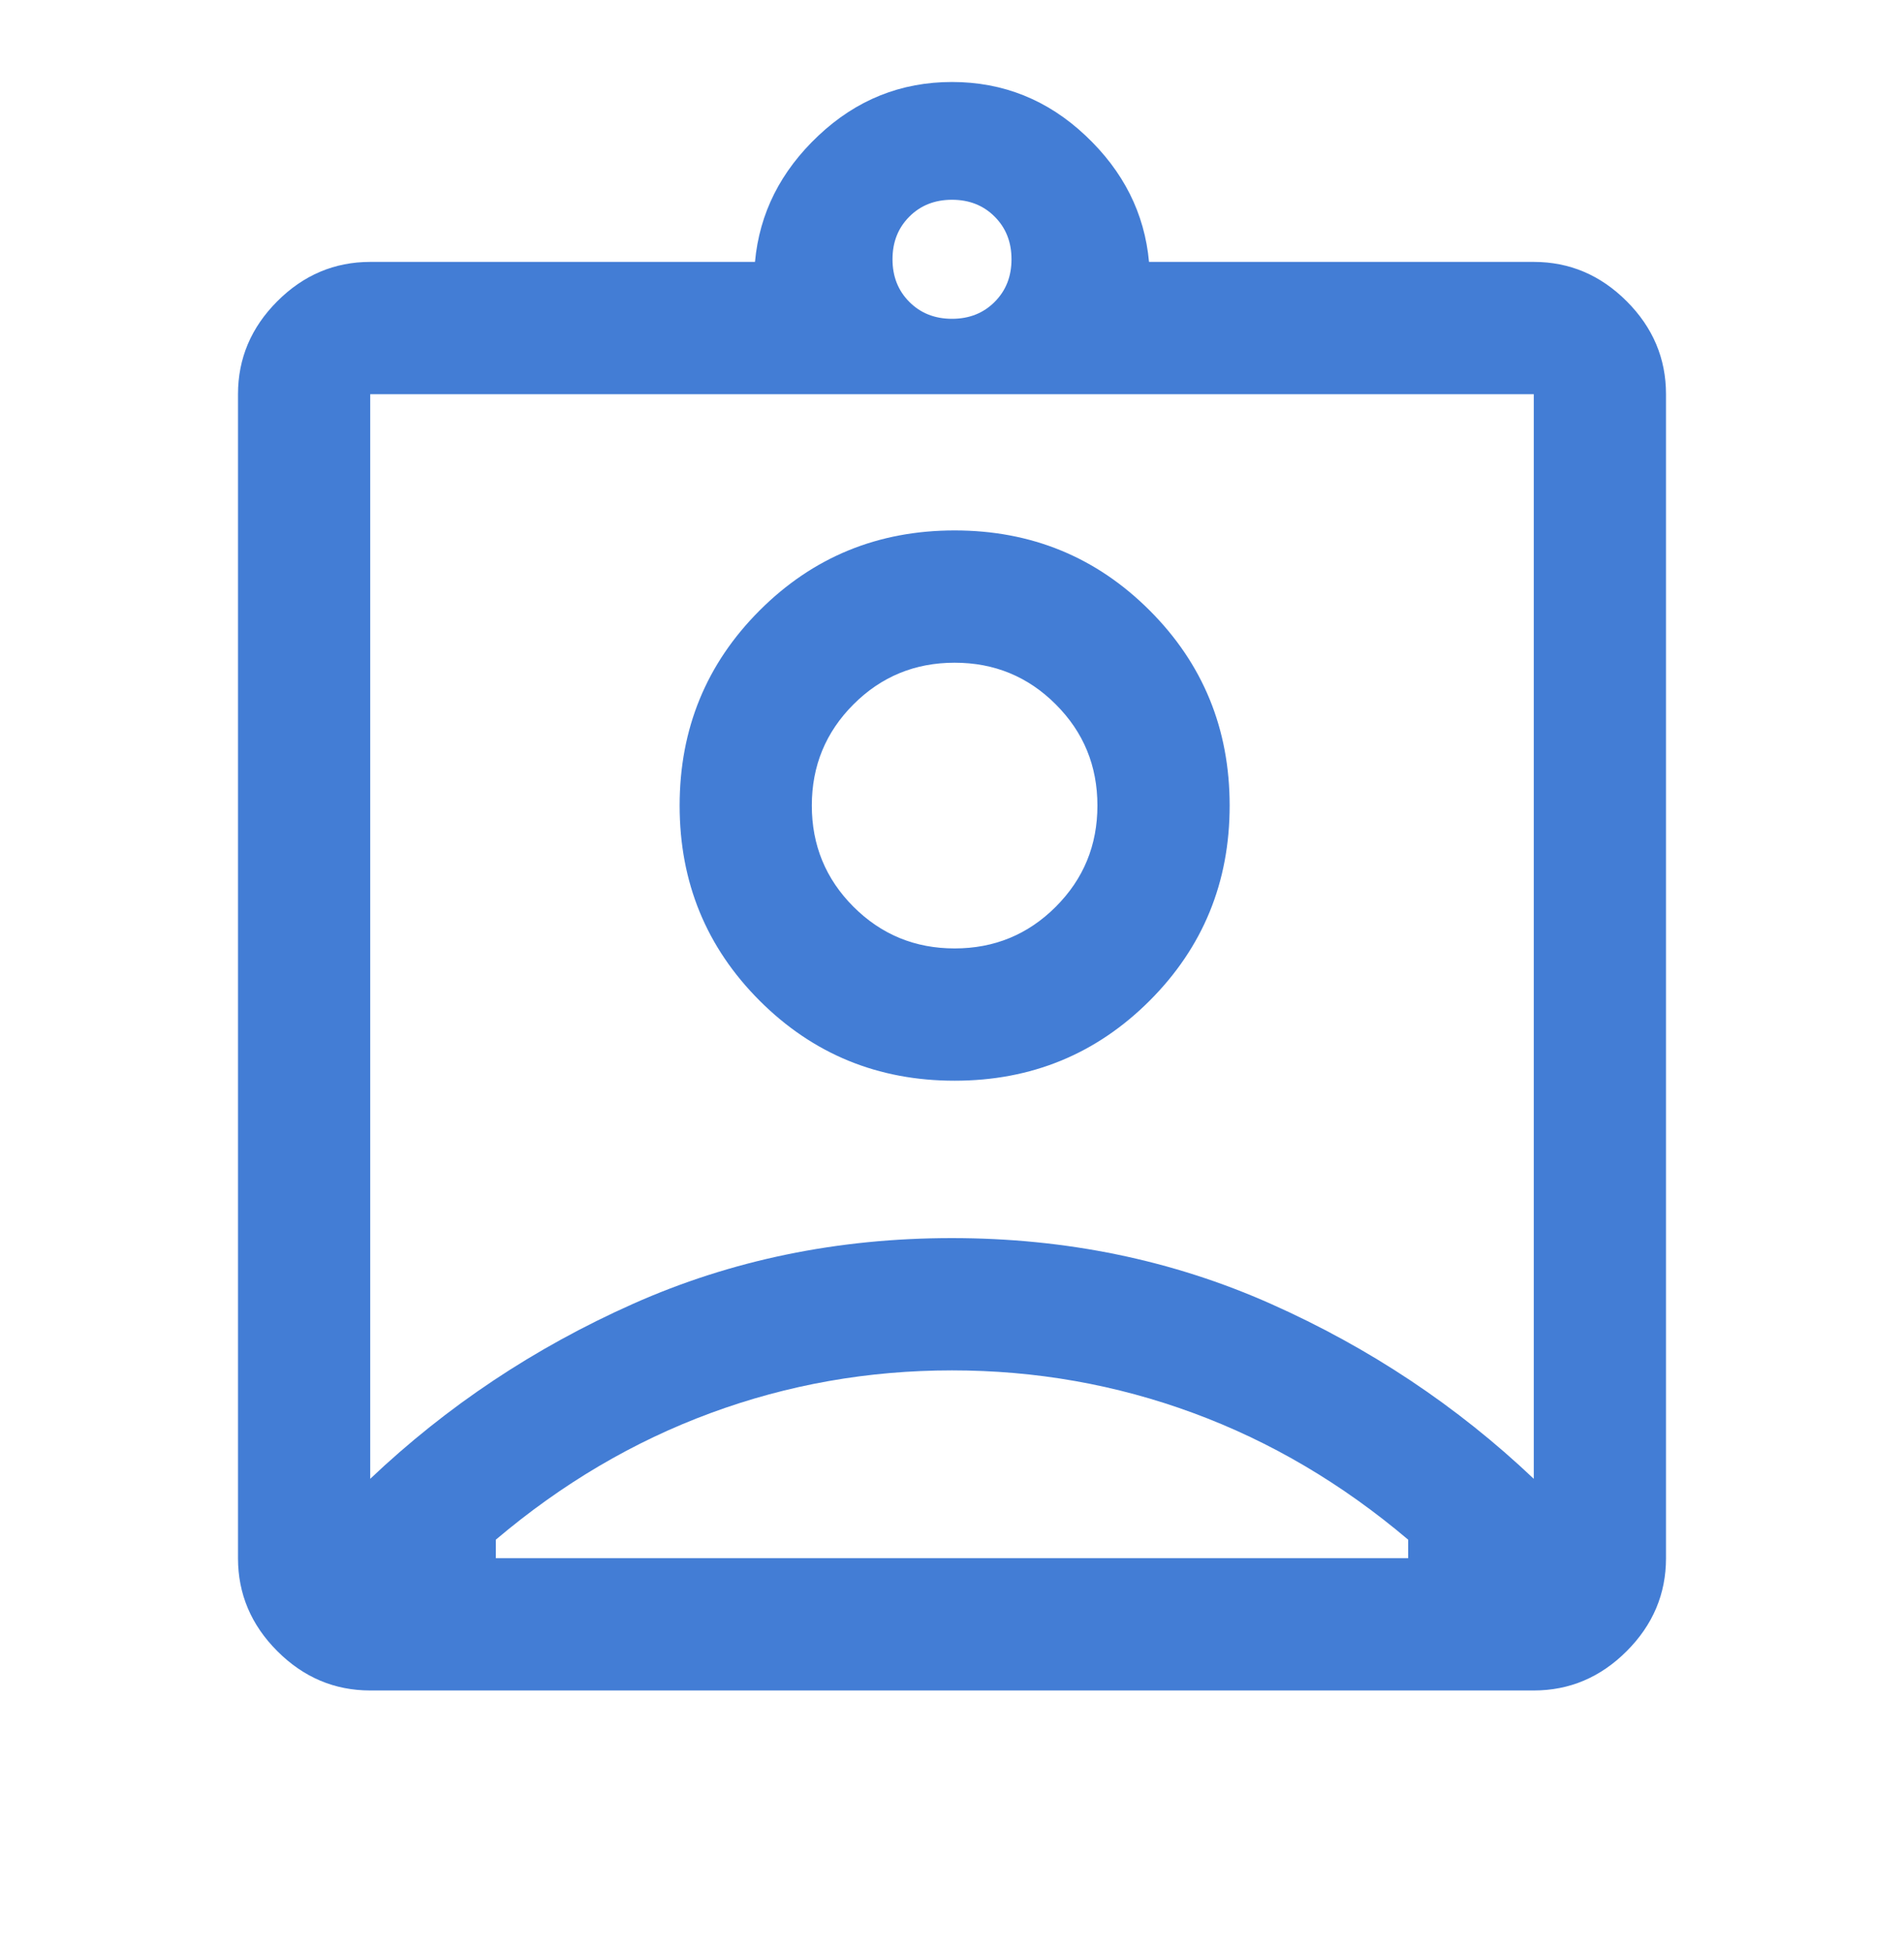 <svg width="40" height="41" viewBox="0 0 40 41" fill="none" xmlns="http://www.w3.org/2000/svg">
<mask id="mask0_2677_3426" style="mask-type:alpha" maskUnits="userSpaceOnUse" x="0" y="0" width="40" height="41">
<rect y="0.5" width="40" height="40" fill="#D9D9D9"/>
</mask>
<g mask="url(#mask0_2677_3426)">
<path d="M7.778 35.5C7.028 35.5 6.377 35.225 5.826 34.674C5.275 34.123 5 33.472 5 32.722V8.278C5 7.528 5.275 6.877 5.826 6.326C6.377 5.775 7.028 5.5 7.778 5.5H15.861C15.954 4.481 16.398 3.597 17.195 2.847C17.991 2.097 18.926 1.722 20 1.722C21.074 1.722 22.009 2.097 22.805 2.847C23.602 3.597 24.046 4.481 24.139 5.5H32.222C32.972 5.5 33.623 5.775 34.174 6.326C34.725 6.877 35 7.528 35 8.278V32.722C35 33.472 34.725 34.123 34.174 34.674C33.623 35.225 32.972 35.5 32.222 35.5H7.778ZM20 6.695C20.361 6.695 20.66 6.577 20.896 6.34C21.132 6.104 21.25 5.806 21.25 5.445C21.25 5.083 21.132 4.785 20.896 4.549C20.66 4.313 20.361 4.195 20 4.195C19.639 4.195 19.34 4.313 19.104 4.549C18.868 4.785 18.75 5.083 18.75 5.445C18.75 5.806 18.868 6.104 19.104 6.34C19.34 6.577 19.639 6.695 20 6.695ZM7.778 31.055C9.389 29.528 11.228 28.303 13.296 27.382C15.363 26.461 17.597 26 19.997 26C22.397 26 24.632 26.461 26.701 27.382C28.771 28.303 30.611 29.528 32.222 31.055V8.278H7.778V31.055ZM20.055 22.695C21.666 22.695 23.032 22.134 24.153 21.014C25.273 19.893 25.833 18.528 25.833 16.917C25.833 15.306 25.273 13.94 24.153 12.82C23.032 11.699 21.666 11.139 20.055 11.139C18.444 11.139 17.079 11.699 15.958 12.82C14.838 13.94 14.278 15.306 14.278 16.917C14.278 18.528 14.838 19.893 15.958 21.014C17.079 22.134 18.444 22.695 20.055 22.695ZM10.417 32.722H29.583V32.333C28.194 31.157 26.69 30.271 25.07 29.674C23.449 29.076 21.759 28.778 20 28.778C18.241 28.778 16.551 29.076 14.93 29.674C13.31 30.271 11.806 31.157 10.417 32.333V32.722ZM20.055 19.917C19.222 19.917 18.514 19.625 17.93 19.042C17.347 18.458 17.055 17.75 17.055 16.917C17.055 16.083 17.347 15.375 17.93 14.792C18.514 14.208 19.222 13.917 20.055 13.917C20.889 13.917 21.597 14.208 22.18 14.792C22.764 15.375 23.055 16.083 23.055 16.917C23.055 17.75 22.764 18.458 22.18 19.042C21.597 19.625 20.889 19.917 20.055 19.917Z" fill="#437DD5"/>
</g>
</svg>
